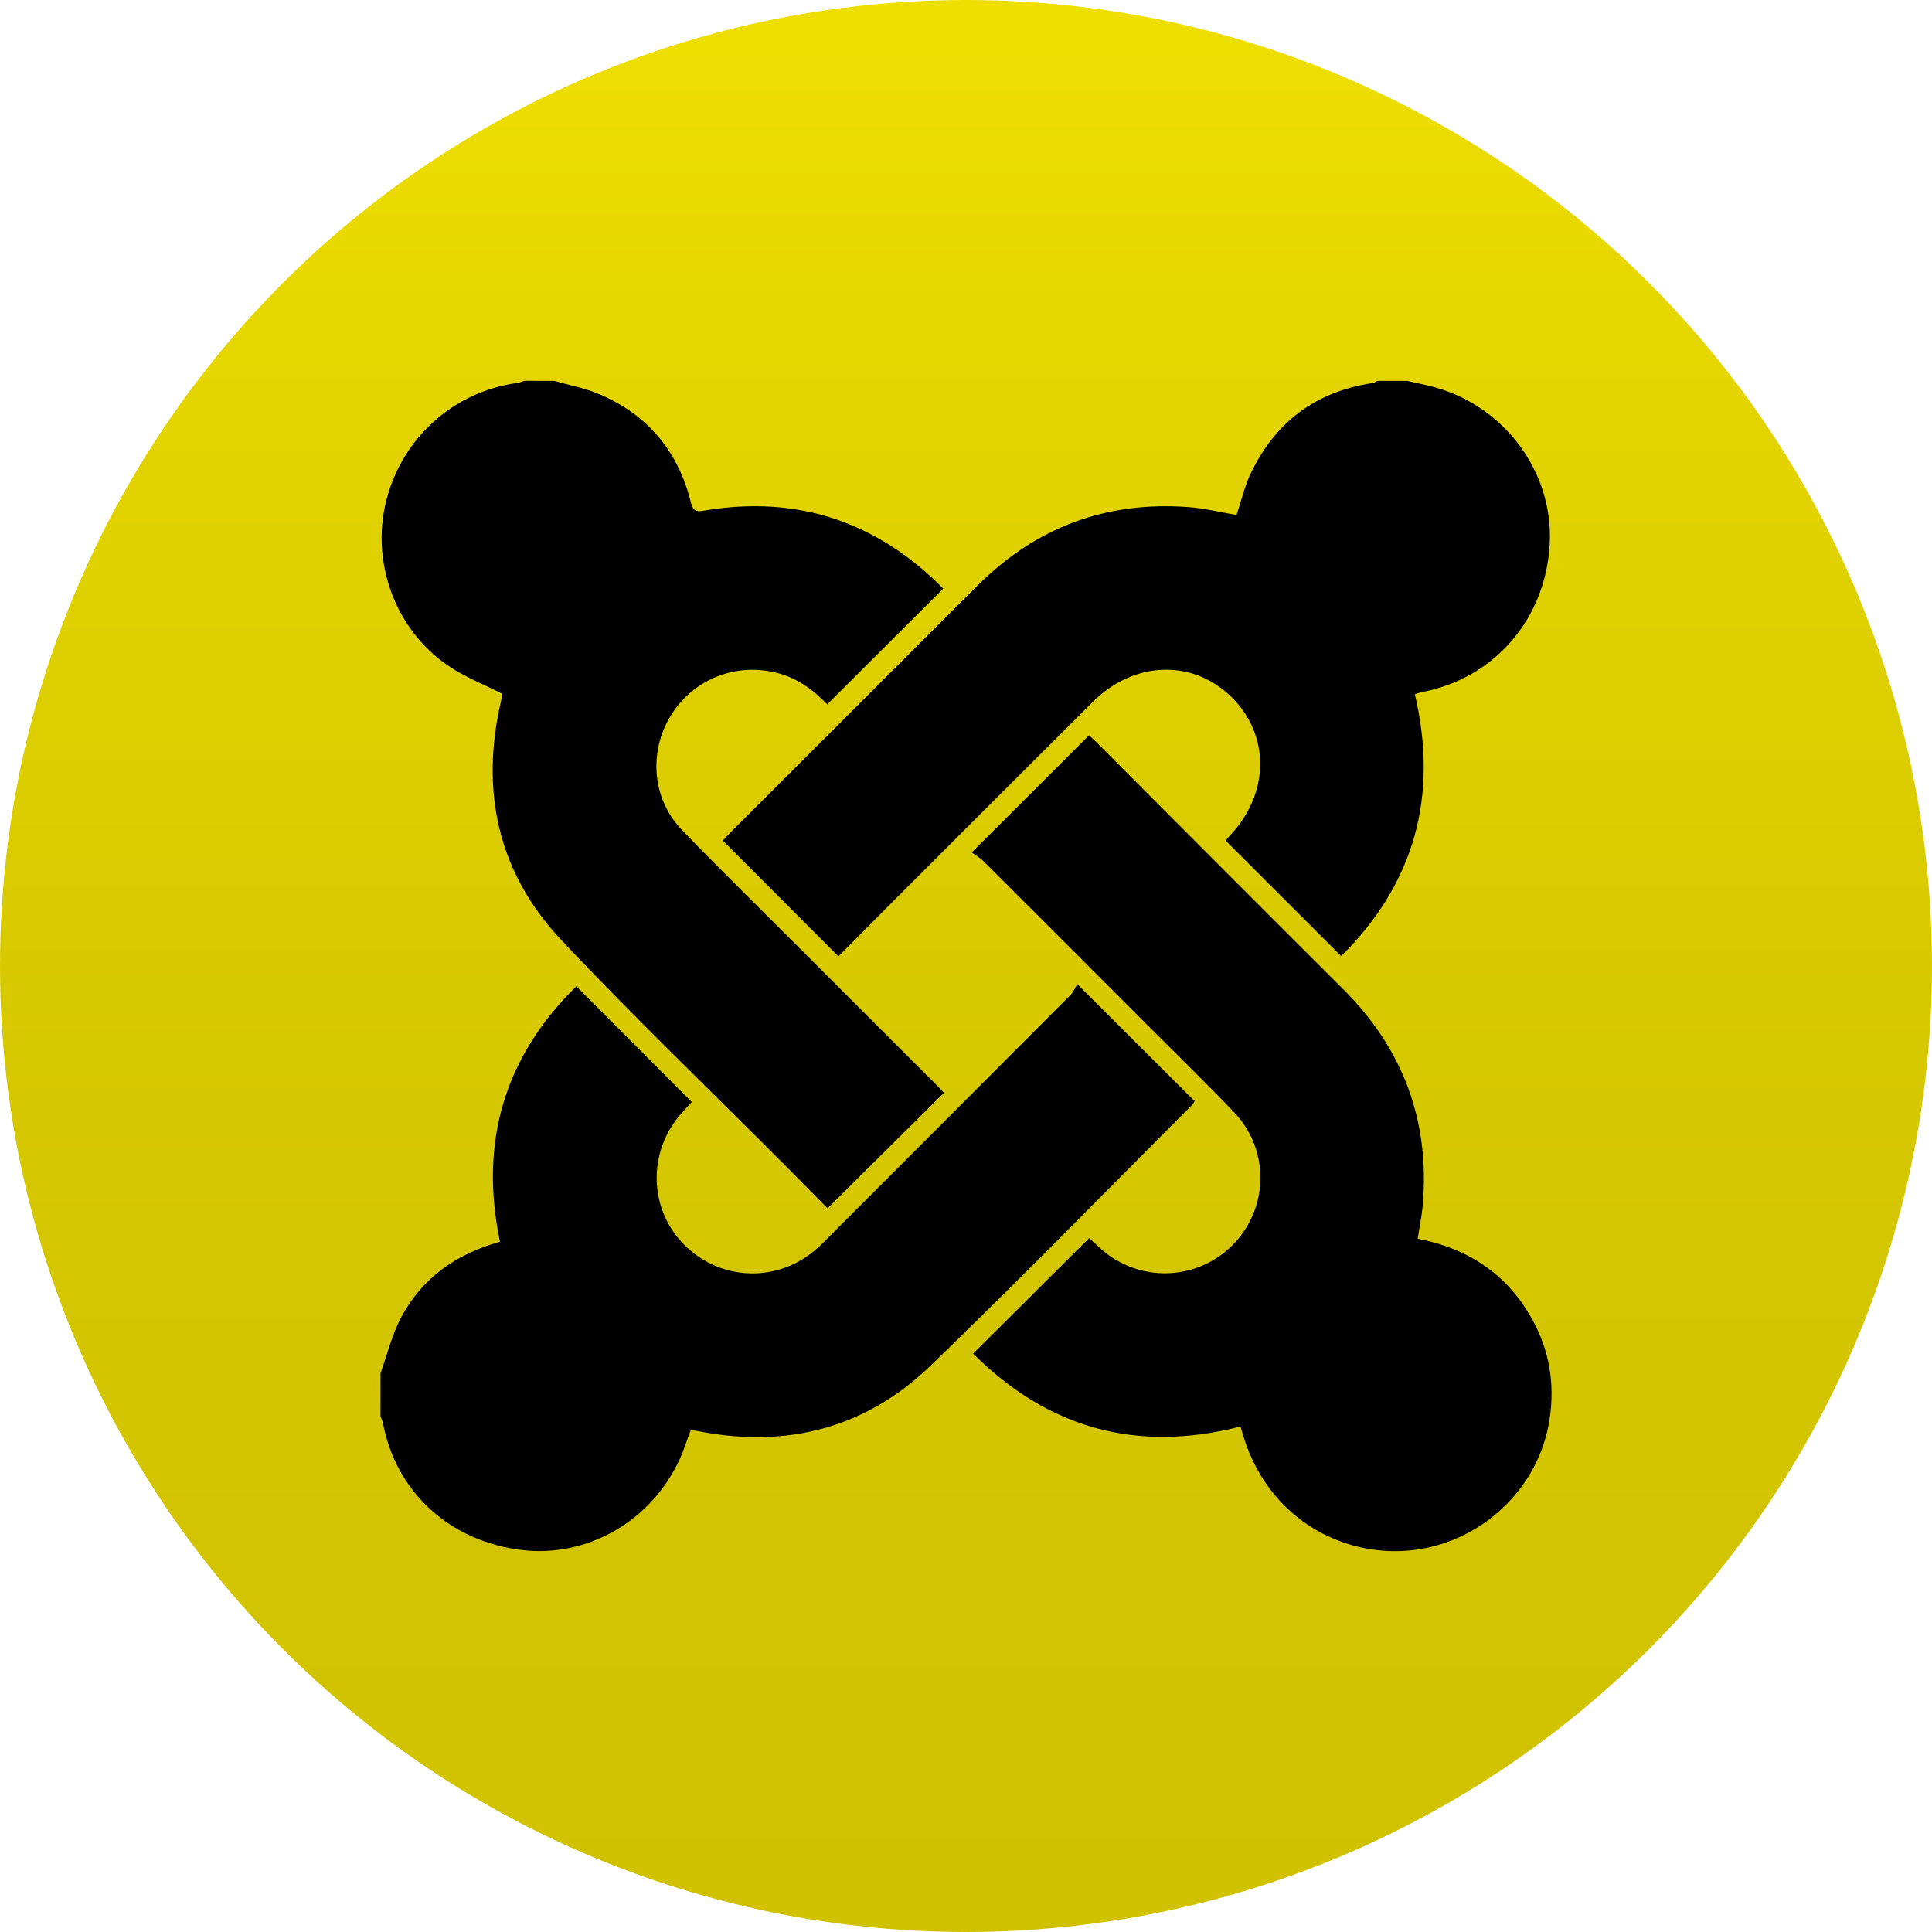 <?xml version="1.0" encoding="utf-8"?>
<!-- Generator: Adobe Illustrator 27.8.0, SVG Export Plug-In . SVG Version: 6.00 Build 0)  -->
<svg version="1.1" id="Layer_1" xmlns="http://www.w3.org/2000/svg" xmlns:xlink="http://www.w3.org/1999/xlink" x="0px" y="0px"
	 viewBox="0 0 400 400" style="enable-background:new 0 0 400 400;" xml:space="preserve">
<style type="text/css">
	.st0{fill:#fff666;}
	.st1{fill:url(#SVGID_1_);}
	.st2{fill:url(#SVGID_00000078749026377151564400000012971744733143262617_);}
	.st3{fill:url(#SVGID_00000023978196637952668830000001309733049149013914_);}
	.st4{fill:url(#SVGID_00000030466607921298734250000011661710628998839689_);}
	.st5{fill:url(#SVGID_00000026121550973356767610000005855715586640522631_);}
	.st6{fill:url(#SVGID_00000029736556248197821700000009507311357484775338_);}
	.st7{fill:url(#SVGID_00000168083354577286462020000018246608433420661430_);}
	.st8{fill:url(#SVGID_00000160892190256942408200000006264551320372306304_);}
	.st9{fill:url(#SVGID_00000158008866232961772380000014900045248871840929_);}
</style>
<g>
	<linearGradient id="SVGID_1_" gradientUnits="userSpaceOnUse" x1="200" y1="0" x2="200" y2="398.331">
		<stop  offset="0" style="stop-color:#EFDF00"/>
		<stop  offset="0.281" style="stop-color:#E0D100"/>
		<stop  offset="0.641" style="stop-color:#D4C600"/>
		<stop  offset="1" style="stop-color:#D0C200"/>
	</linearGradient>
	<circle class="st1" cx="200" cy="200" r="200"/>
	<g>
		<path d="M291.33,78.86c1.98,0.46,3.99,0.83,5.95,1.39c14.38,4.07,24.27,17.59,23.58,32.17c-0.74,15.59-11.34,27.97-26.42,30.86
			c-0.46,0.09-0.9,0.27-1.51,0.45c4.93,21.01-0.05,39.19-15.25,54.22c-7.99-7.98-15.88-15.87-23.93-23.91
			c0.05-0.06,0.41-0.54,0.82-0.97c8.3-8.68,8.46-20.82,0.39-28.76c-8.04-7.9-20.19-7.49-28.73,1.02
			c-13.8,13.75-27.57,27.53-41.34,41.3c-3.84,3.84-7.67,7.71-11.31,11.37c-8-8.02-15.89-15.92-23.92-23.97
			c0.22-0.24,0.77-0.87,1.36-1.46c17.12-17.12,34.26-34.22,51.38-51.34c12.09-12.09,26.67-17.51,43.69-16.24
			c3.35,0.25,6.65,1.08,9.93,1.63c0.94-2.82,1.62-5.85,2.92-8.58c5.07-10.65,13.48-16.97,25.22-18.73c0.36-0.05,0.7-0.29,1.04-0.45
			C287.23,78.86,289.28,78.86,291.33,78.86z"/>
		<path d="M114.76,78.86c3.14,0.91,6.42,1.51,9.4,2.79c10.02,4.27,16.29,11.88,18.89,22.41c0.47,1.88,1.22,1.92,2.77,1.65
			c19.42-3.28,35.88,2.41,49.47,16.15c-8.02,8.01-15.96,15.93-24.02,23.97c-2.71-2.82-6.08-5.43-10.45-6.53
			c-8.58-2.17-17.45,1.39-22.02,8.98c-4.57,7.59-3.73,17.25,2.44,23.62c8.17,8.44,16.57,16.66,24.88,24.97
			c9.31,9.31,18.63,18.62,27.94,27.93c0.49,0.49,0.96,1.01,1.37,1.46c-8.01,7.94-15.94,15.82-24.1,23.91
			c-2.77-2.81-5.74-5.85-8.74-8.86c-15.48-15.52-31.32-30.71-46.35-46.66c-13.08-13.88-16.84-30.74-12.54-49.34
			c0.16-0.67,0.27-1.36,0.33-1.64c-3.9-1.99-7.82-3.52-11.21-5.82c-10.94-7.42-16.05-21.35-12.87-34.11
			c3.24-13,13.94-22.65,27.08-24.44c0.53-0.07,1.05-0.3,1.57-0.45C110.66,78.86,112.71,78.86,114.76,78.86z"/>
		<path d="M78.79,284.31c1.4-3.89,2.37-8.01,4.29-11.61c4.34-8.11,11.36-13.09,20.44-15.61c-4.32-20.56,0.89-38.26,15.8-52.89
			c8.04,8.06,15.92,15.96,23.9,23.96c-0.59,0.65-1.4,1.5-2.17,2.37c-7.09,8.03-6.74,20.01,0.8,27.38c7.62,7.45,19.46,7.67,27.4,0.49
			c1.05-0.95,2.04-1.98,3.04-2.98c16.45-16.46,32.9-32.91,49.33-49.4c0.65-0.66,1.01-1.61,1.42-2.27
			c8.49,8.46,16.35,16.3,24.32,24.25c-0.21,0.27-0.5,0.72-0.88,1.1c-17.9,17.91-35.58,36.04-53.79,53.63
			c-13.53,13.07-30.01,17.22-48.46,13.52c-0.38-0.08-0.78-0.08-1.24-0.13c-0.78,2.07-1.42,4.17-2.34,6.14
			c-6.3,13.49-19.84,20.06-32.21,18.7c-15.32-1.69-26.47-12.05-29.17-26.4c-0.08-0.43-0.32-0.84-0.49-1.26
			C78.79,290.3,78.79,287.3,78.79,284.31z"/>
		<path d="M256.85,295.34c-21.47,5.52-39.88,0.4-55.37-15.09c8.07-8.04,15.99-15.92,24.03-23.92c0.55,0.51,1.34,1.25,2.13,1.98
			c7.89,7.28,20.01,7.05,27.55-0.53c7.52-7.57,7.74-19.76,0.29-27.53c-6.06-6.32-12.34-12.43-18.52-18.62
			c-11.09-11.11-22.18-22.21-33.3-33.29c-0.77-0.77-1.76-1.32-2.47-1.84c8.38-8.37,16.28-16.26,24.29-24.26
			c0.41,0.39,0.99,0.9,1.54,1.45c17,17.02,33.97,34.07,51.02,51.05c12.38,12.32,17.95,27.12,16.55,44.52
			c-0.19,2.34-0.69,4.65-1.08,7.21c10.91,2.08,19.18,7.8,24.25,17.7c3.38,6.6,4.22,13.64,2.84,20.91
			c-2.71,14.33-15.47,25.37-30.3,26.04C276.39,321.74,261.45,313.38,256.85,295.34z"/>
	</g>
</g>
</svg>

